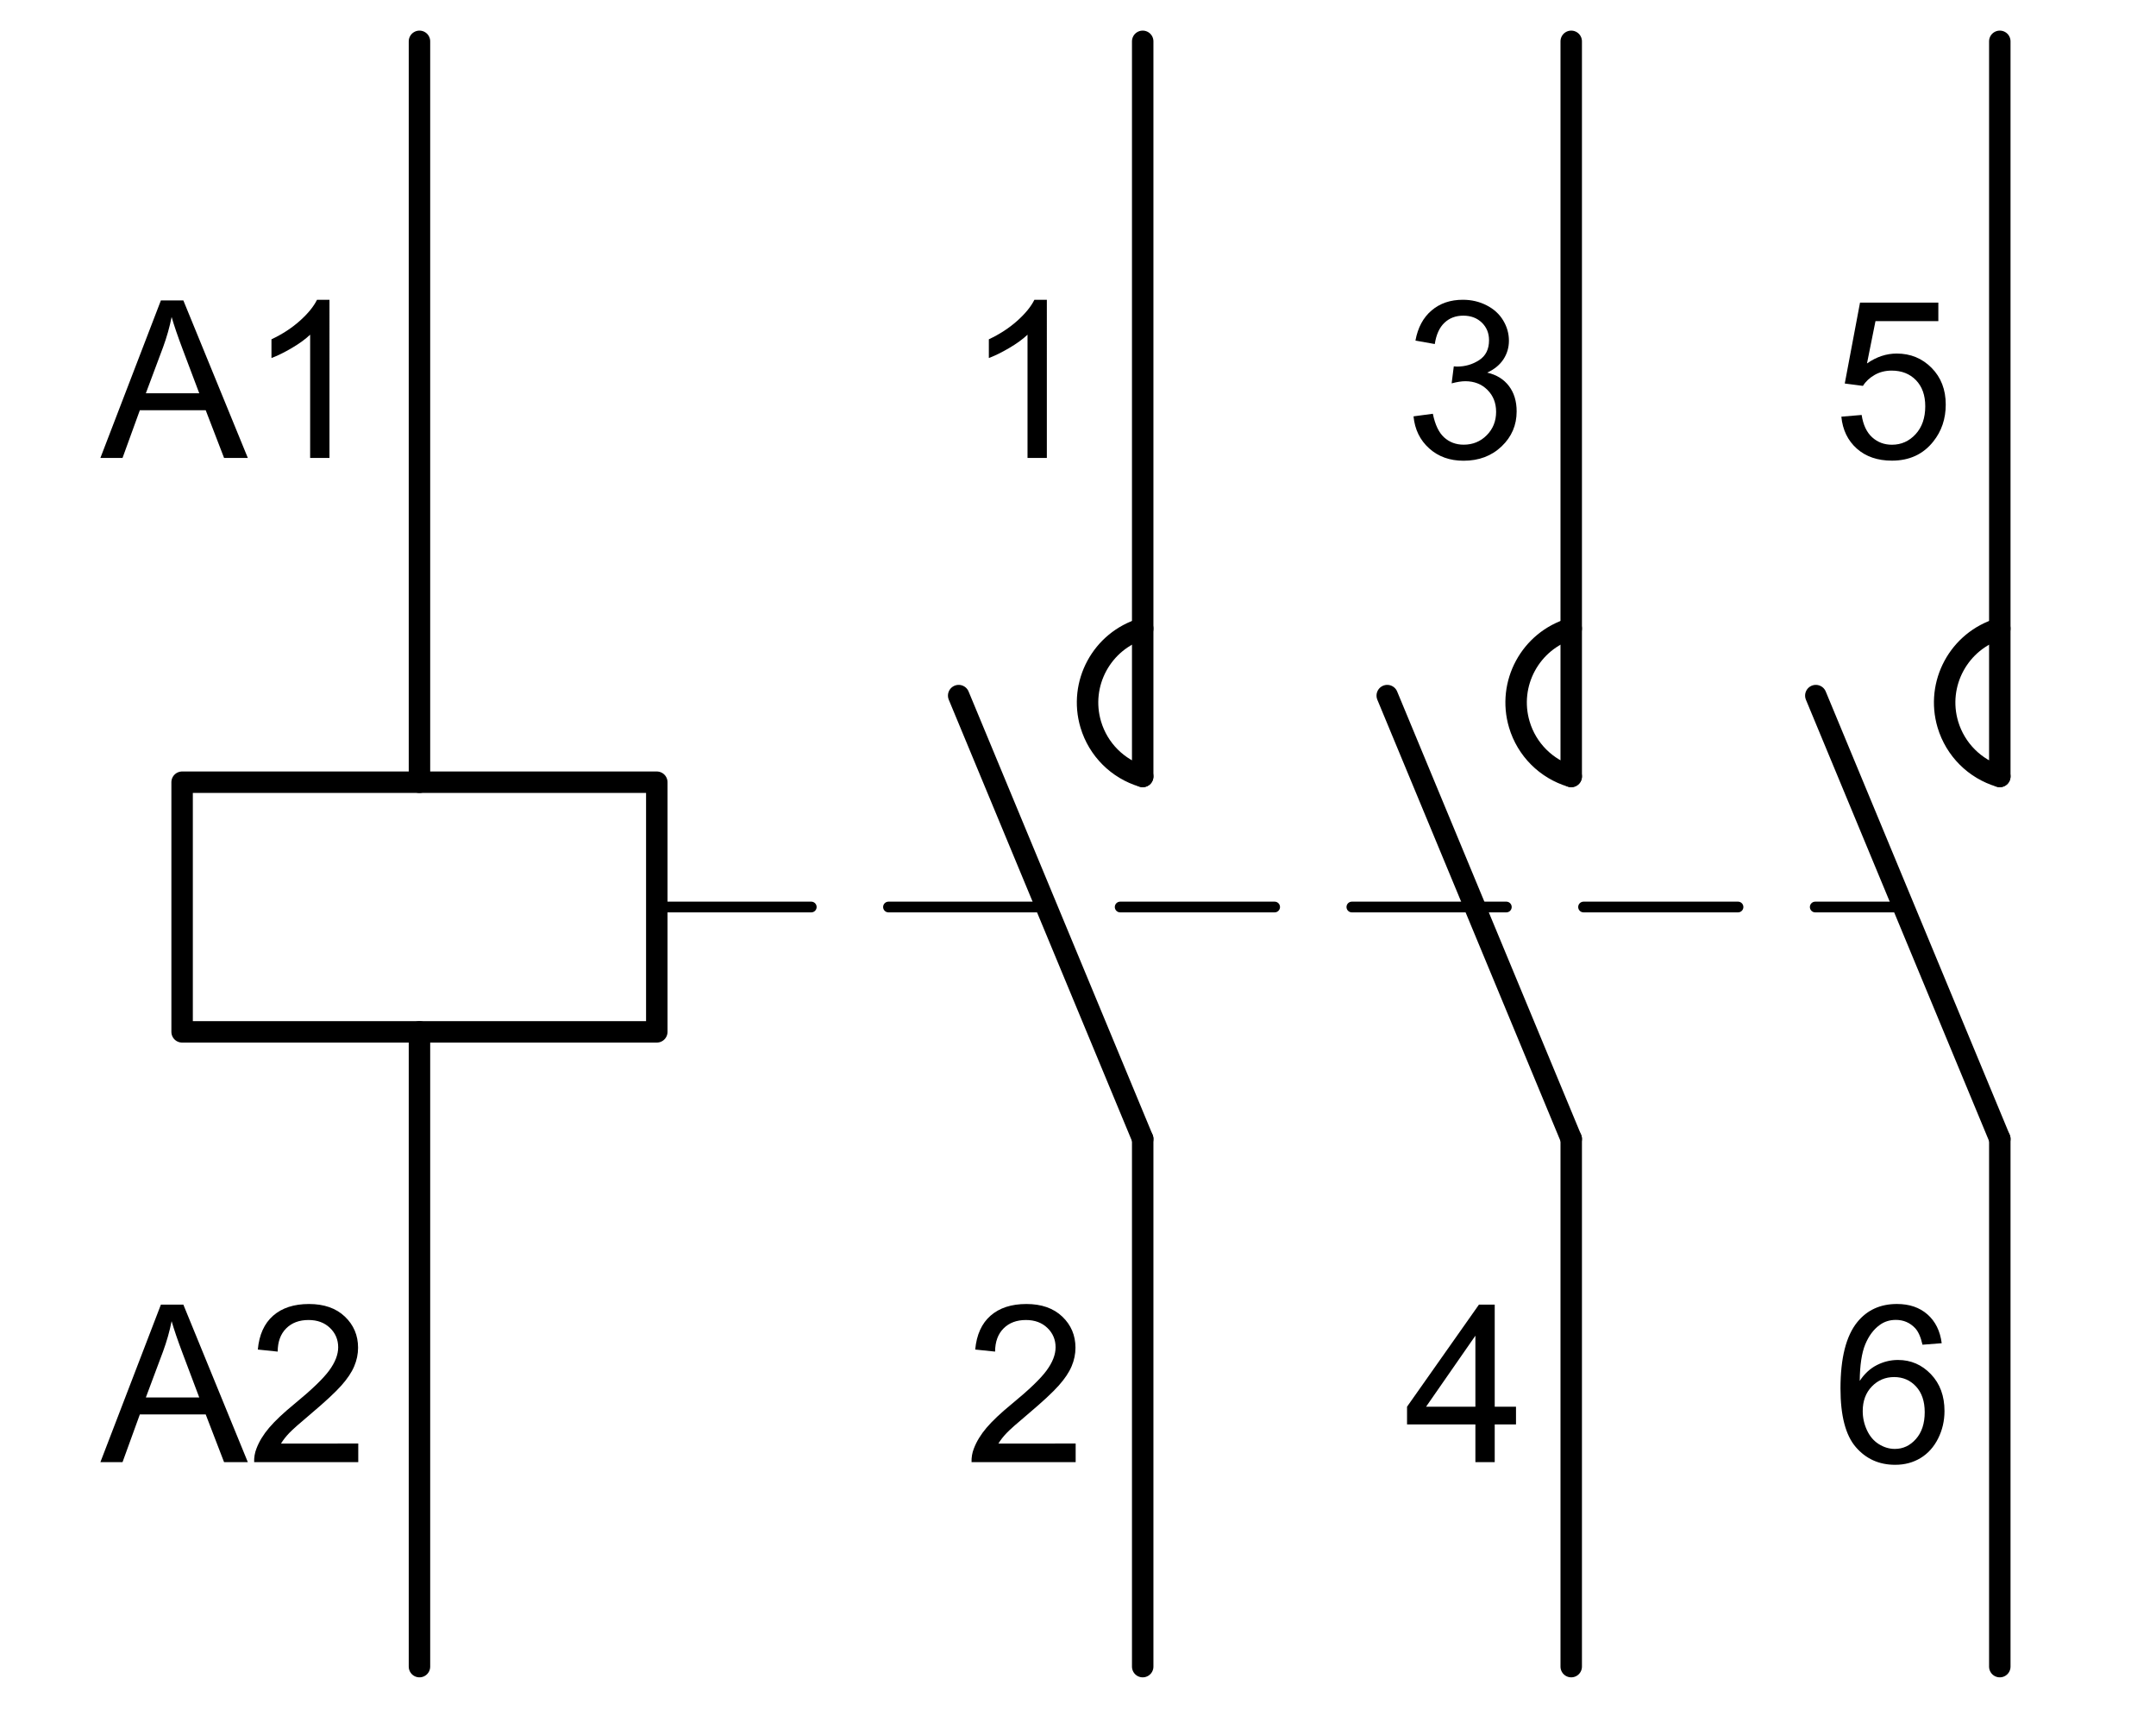 <?xml version="1.0" encoding="utf-8"?>
<!-- Generator: Adobe Illustrator 16.0.3, SVG Export Plug-In . SVG Version: 6.00 Build 0)  -->
<!DOCTYPE svg PUBLIC "-//W3C//DTD SVG 1.1//EN" "http://www.w3.org/Graphics/SVG/1.1/DTD/svg11.dtd">
<svg version="1.1" id="Réteg_1" xmlns="http://www.w3.org/2000/svg" xmlns:xlink="http://www.w3.org/1999/xlink" x="0px" y="0px"
	 width="100.5px" height="80px" viewBox="0 0 100.5 80" enable-background="new 0 0 100.5 80" xml:space="preserve">
<g>
	<rect x="65.459" y="14.004" fill="none" width="14.385" height="19.18"/>
	<path d="M65.89,19.41l0.901-0.121c0.104,0.511,0.279,0.879,0.528,1.104s0.552,0.338,0.909,0.338c0.424,0,0.782-0.146,1.074-0.44
		s0.438-0.658,0.438-1.092c0-0.414-0.136-0.755-0.406-1.024c-0.27-0.269-0.614-0.403-1.031-0.403c-0.17,0-0.383,0.033-0.636,0.1
		l0.1-0.792c0.061,0.007,0.108,0.01,0.146,0.01c0.384,0,0.729-0.101,1.037-0.301c0.307-0.2,0.46-0.509,0.46-0.926
		c0-0.331-0.111-0.604-0.335-0.822c-0.224-0.217-0.513-0.325-0.866-0.325c-0.351,0-0.644,0.11-0.877,0.331
		c-0.233,0.22-0.384,0.551-0.451,0.992l-0.901-0.161c0.11-0.604,0.361-1.072,0.752-1.405c0.391-0.332,0.876-0.498,1.457-0.498
		c0.4,0,0.77,0.086,1.106,0.258c0.338,0.172,0.596,0.407,0.774,0.704c0.179,0.297,0.268,0.613,0.268,0.947
		c0,0.317-0.085,0.606-0.255,0.866c-0.171,0.26-0.423,0.468-0.757,0.621c0.435,0.1,0.771,0.308,1.012,0.624s0.36,0.71,0.36,1.185
		c0,0.641-0.233,1.185-0.701,1.63c-0.467,0.446-1.058,0.669-1.772,0.669c-0.645,0-1.18-0.192-1.605-0.576
		C66.192,20.519,65.95,20.021,65.89,19.41z"/>
</g>
<g>
	<rect x="85.407" y="14.004" fill="none" width="14.386" height="19.18"/>
	<path d="M85.833,19.425l0.946-0.08c0.07,0.461,0.233,0.807,0.488,1.04c0.256,0.232,0.563,0.348,0.924,0.348
		c0.435,0,0.802-0.164,1.103-0.491c0.3-0.327,0.45-0.761,0.45-1.302c0-0.514-0.145-0.919-0.433-1.217
		c-0.289-0.297-0.667-0.446-1.135-0.446c-0.29,0-0.553,0.066-0.786,0.198s-0.418,0.303-0.551,0.514l-0.847-0.11l0.711-3.771h3.651
		v0.862h-2.93l-0.396,1.973c0.44-0.307,0.902-0.461,1.387-0.461c0.642,0,1.183,0.222,1.623,0.666
		c0.44,0.444,0.661,1.015,0.661,1.713c0,0.665-0.194,1.239-0.581,1.723c-0.471,0.594-1.113,0.891-1.929,0.891
		c-0.667,0-1.213-0.187-1.635-0.561C86.134,20.539,85.893,20.042,85.833,19.425z"/>
</g>
<line fill="none" stroke="#000000" stroke-linecap="round" stroke-linejoin="round" stroke-miterlimit="500" x1="93.219" y1="53.095" x2="84.643" y2="32.428"/>
<line fill="none" stroke="#000000" stroke-linecap="round" stroke-linejoin="round" stroke-miterlimit="500" x1="73.241" y1="53.095" x2="64.665" y2="32.428"/>
<path fill="none" stroke="#000000" stroke-linecap="round" stroke-linejoin="round" stroke-miterlimit="500" d="M73.241,29.304
	c-1.902,0.568-2.985,2.571-2.418,4.474c0.346,1.163,1.256,2.073,2.418,2.419"/>
<path fill="none" stroke="#000000" stroke-linecap="round" stroke-linejoin="round" stroke-miterlimit="500" d="M93.219,29.304
	c-1.903,0.568-2.987,2.571-2.42,4.474c0.348,1.163,1.257,2.073,2.42,2.419"/>
<g>
	<rect x="85.407" y="60.818" fill="none" width="14.386" height="19.182"/>
	<path d="M90.511,62.619l-0.896,0.07c-0.08-0.354-0.193-0.611-0.341-0.771c-0.243-0.257-0.544-0.386-0.901-0.386
		c-0.287,0-0.539,0.08-0.756,0.24c-0.284,0.207-0.508,0.509-0.672,0.906c-0.163,0.397-0.248,0.964-0.255,1.698
		c0.217-0.331,0.482-0.576,0.796-0.736c0.314-0.16,0.643-0.24,0.987-0.24c0.601,0,1.112,0.221,1.535,0.663
		c0.422,0.442,0.633,1.015,0.633,1.716c0,0.461-0.1,0.889-0.298,1.284s-0.472,0.699-0.818,0.909
		c-0.348,0.211-0.741,0.315-1.183,0.315c-0.751,0-1.363-0.276-1.838-0.829c-0.474-0.552-0.711-1.463-0.711-2.731
		c0-1.419,0.262-2.451,0.786-3.096c0.457-0.561,1.073-0.841,1.848-0.841c0.578,0,1.052,0.162,1.42,0.485
		C90.216,61.601,90.438,62.048,90.511,62.619z M86.829,65.784c0,0.311,0.066,0.607,0.198,0.892c0.132,0.283,0.316,0.5,0.554,0.648
		c0.236,0.148,0.485,0.223,0.746,0.223c0.381,0,0.708-0.153,0.981-0.461c0.273-0.307,0.411-0.724,0.411-1.252
		c0-0.507-0.136-0.907-0.406-1.199s-0.61-0.438-1.021-0.438c-0.407,0-0.753,0.146-1.037,0.438
		C86.972,64.927,86.829,65.311,86.829,65.784z"/>
</g>
<g>
	<rect x="65.459" y="60.818" fill="none" width="14.385" height="19.182"/>
	<path d="M68.774,68.163v-1.758h-3.186v-0.826l3.351-4.758h0.736v4.758h0.992v0.826h-0.992v1.758H68.774z M68.774,65.579v-3.311
		l-2.299,3.311H68.774z"/>
</g>
<line fill="none" stroke="#000000" stroke-linecap="round" stroke-linejoin="round" stroke-miterlimit="500" x1="93.219" y1="77.696" x2="93.219" y2="53.095"/>
<line fill="none" stroke="#000000" stroke-linecap="round" stroke-linejoin="round" stroke-miterlimit="500" x1="73.241" y1="77.696" x2="73.241" y2="53.095"/>
<g>
	<rect x="44.977" y="14.004" fill="none" width="14.386" height="19.18"/>
	<path d="M48.798,21.348h-0.901v-5.745c-0.217,0.207-0.502,0.414-0.854,0.621c-0.353,0.207-0.668,0.362-0.949,0.466v-0.872
		c0.504-0.237,0.945-0.524,1.322-0.861c0.377-0.337,0.645-0.665,0.801-0.981h0.581V21.348z"/>
</g>
<g>
	<rect x="4.695" y="14.004" fill="none" width="28.771" height="19.18"/>
	<path d="M4.68,21.348l2.82-7.342h1.047l3.005,7.342h-1.107l-0.856-2.224h-3.07l-0.807,2.224H4.68z M6.799,18.333h2.489L8.521,16.3
		c-0.233-0.618-0.407-1.125-0.521-1.522c-0.094,0.471-0.226,0.938-0.396,1.402L6.799,18.333z"/>
	<path d="M15.358,21.348h-0.901v-5.745c-0.217,0.207-0.502,0.414-0.854,0.621c-0.353,0.207-0.668,0.362-0.949,0.466v-0.872
		c0.504-0.237,0.945-0.524,1.322-0.861c0.377-0.337,0.645-0.665,0.801-0.981h0.581V21.348z"/>
</g>
<rect x="8.489" y="36.466" fill="none" stroke="#000000" stroke-linecap="round" stroke-linejoin="round" stroke-miterlimit="500" width="22.127" height="11.638"/>
<line fill="none" stroke="#000000" stroke-linecap="round" stroke-linejoin="round" stroke-miterlimit="500" x1="53.266" y1="53.095" x2="44.688" y2="32.428"/>
<path fill="none" stroke="#000000" stroke-linecap="round" stroke-linejoin="round" stroke-miterlimit="500" d="M53.266,29.304
	c-1.904,0.568-2.987,2.571-2.42,4.474c0.347,1.163,1.256,2.073,2.42,2.419"/>
<g>
	<rect x="44.977" y="60.818" fill="none" width="14.386" height="19.182"/>
	<path d="M50.141,67.297v0.866h-4.853c-0.007-0.217,0.028-0.426,0.105-0.626c0.124-0.331,0.321-0.656,0.594-0.977
		c0.272-0.32,0.665-0.691,1.179-1.112c0.798-0.654,1.337-1.173,1.618-1.555c0.281-0.382,0.421-0.744,0.421-1.084
		c0-0.357-0.128-0.659-0.383-0.904s-0.588-0.368-0.999-0.368c-0.434,0-0.781,0.13-1.042,0.391c-0.261,0.261-0.393,0.621-0.396,1.082
		l-0.926-0.096c0.063-0.69,0.302-1.218,0.716-1.58s0.97-0.543,1.668-0.543c0.705,0,1.262,0.195,1.673,0.586s0.616,0.875,0.616,1.452
		c0,0.294-0.06,0.583-0.18,0.866c-0.12,0.284-0.32,0.583-0.599,0.896c-0.279,0.314-0.742,0.745-1.39,1.293
		c-0.541,0.454-0.888,0.762-1.042,0.924c-0.154,0.162-0.281,0.324-0.381,0.488H50.141z"/>
</g>
<g>
	<rect x="4.695" y="60.818" fill="none" width="28.771" height="19.182"/>
	<path d="M4.68,68.163l2.82-7.342h1.047l3.005,7.342h-1.107l-0.856-2.224h-3.07l-0.807,2.224H4.68z M6.799,65.148h2.489
		l-0.767-2.034c-0.233-0.617-0.407-1.125-0.521-1.522c-0.094,0.472-0.226,0.938-0.396,1.402L6.799,65.148z"/>
	<path d="M16.7,67.297v0.866h-4.853c-0.007-0.217,0.028-0.426,0.105-0.626c0.124-0.331,0.321-0.656,0.594-0.977
		c0.272-0.32,0.665-0.691,1.179-1.112c0.798-0.654,1.337-1.173,1.618-1.555c0.281-0.382,0.421-0.744,0.421-1.084
		c0-0.357-0.128-0.659-0.383-0.904s-0.588-0.368-0.999-0.368c-0.434,0-0.781,0.13-1.042,0.391c-0.261,0.261-0.393,0.621-0.396,1.082
		l-0.926-0.096c0.063-0.69,0.302-1.218,0.716-1.58s0.97-0.543,1.668-0.543c0.705,0,1.262,0.195,1.673,0.586s0.616,0.875,0.616,1.452
		c0,0.294-0.06,0.583-0.18,0.866c-0.12,0.284-0.32,0.583-0.599,0.896c-0.279,0.314-0.742,0.745-1.39,1.293
		c-0.541,0.454-0.888,0.762-1.042,0.924c-0.154,0.162-0.281,0.324-0.381,0.488H16.7z"/>
</g>
<line fill="none" stroke="#000000" stroke-linecap="round" stroke-linejoin="round" stroke-miterlimit="500" x1="53.266" y1="77.696" x2="53.266" y2="53.095"/>
<line fill="none" stroke="#000000" stroke-linecap="round" stroke-linejoin="round" stroke-miterlimit="500" x1="19.553" y1="48.104" x2="19.553" y2="77.696"/>
<line fill="none" stroke="#000000" stroke-width="0.5" stroke-linecap="round" stroke-linejoin="round" stroke-miterlimit="500" stroke-dasharray="7.2,3.6" x1="30.616" y1="42.284" x2="88.732" y2="42.284"/>
<line fill="none" stroke="#000000" stroke-linecap="round" stroke-linejoin="round" stroke-miterlimit="500" x1="93.219" y1="36.197" x2="93.219" y2="1.927"/>
<line fill="none" stroke="#000000" stroke-linecap="round" stroke-linejoin="round" stroke-miterlimit="500" x1="73.241" y1="36.197" x2="73.241" y2="1.927"/>
<line fill="none" stroke="#000000" stroke-linecap="round" stroke-linejoin="round" stroke-miterlimit="500" x1="53.266" y1="36.197" x2="53.266" y2="1.927"/>
<line fill="none" stroke="#000000" stroke-linecap="round" stroke-linejoin="round" stroke-miterlimit="500" x1="19.553" y1="36.466" x2="19.553" y2="1.927"/>
<g>
</g>
<g>
</g>
<g>
</g>
<g>
</g>
<g>
</g>
<g>
</g>
</svg>
